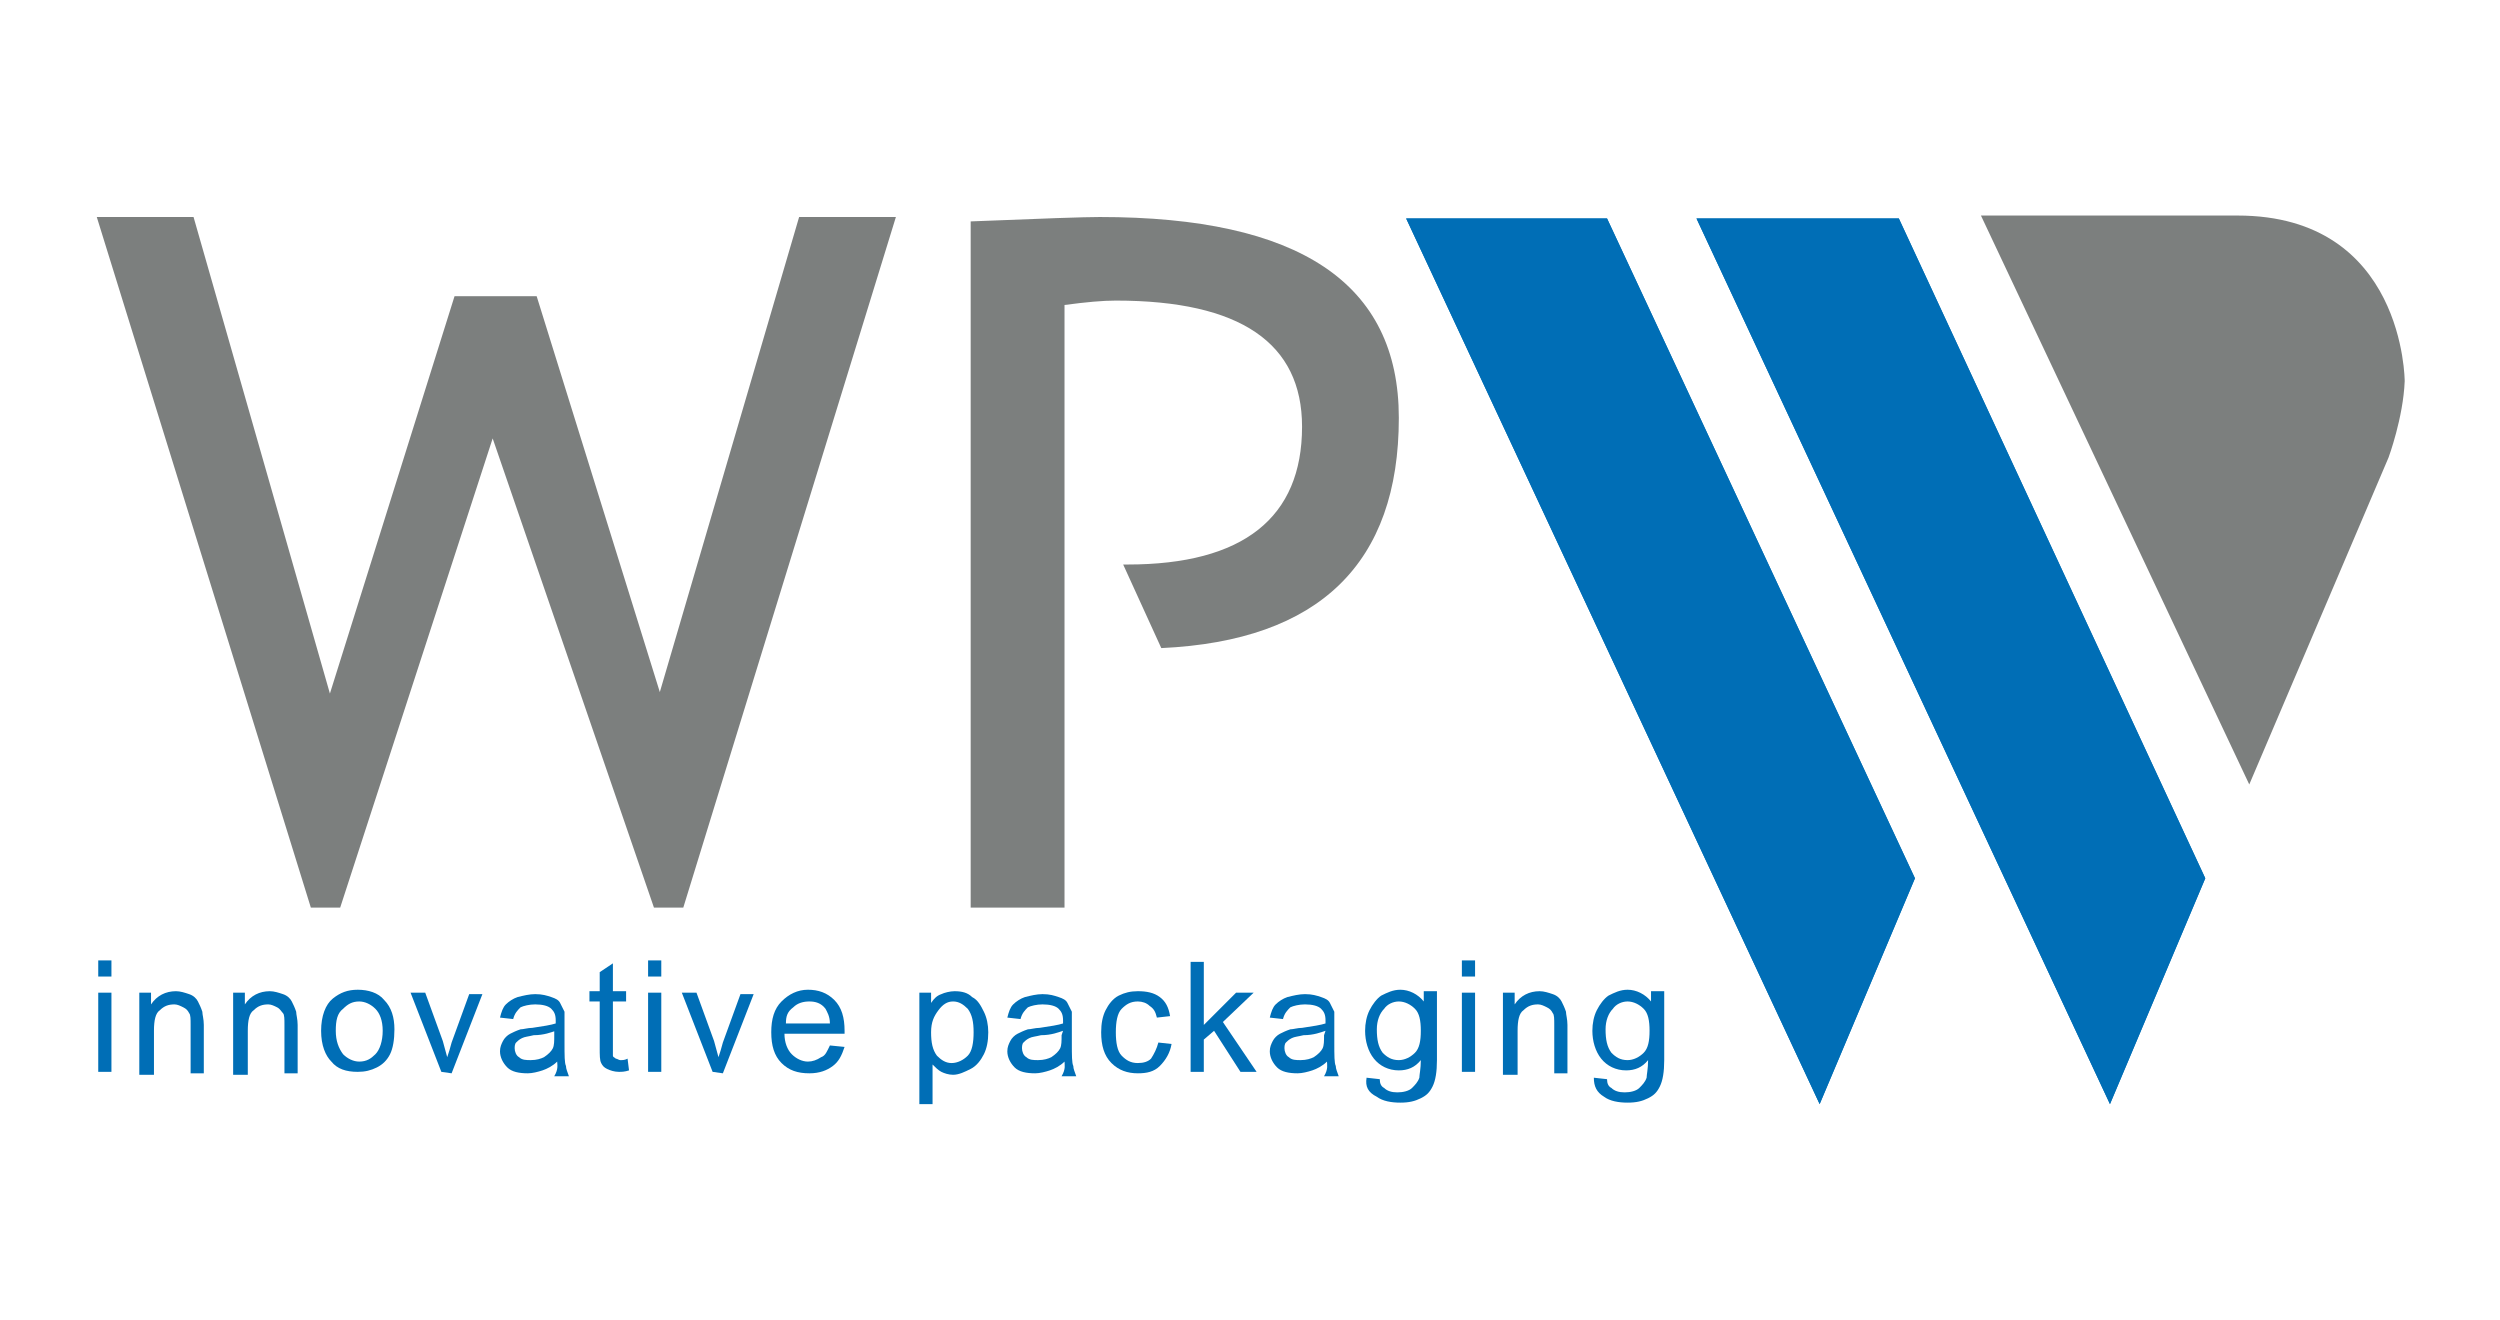 <?xml version="1.0" encoding="utf-8"?>
<!-- Generator: Adobe Illustrator 22.1.0, SVG Export Plug-In . SVG Version: 6.00 Build 0)  -->
<svg version="1.1" id="Layer_1" xmlns="http://www.w3.org/2000/svg" xmlns:xlink="http://www.w3.org/1999/xlink" x="0px" y="0px"
	 viewBox="0 0 170.5 90" style="enable-background:new 0 0 170.5 90;" xml:space="preserve">
<style type="text/css">
	.st0{fill:#FFFFFF;}
	.st1{fill:#006EB6;}
	.st2{fill:#7C7F7E;}
</style>
<rect class="st0" width="170.5" height="90"/>
<g>
	<polygon class="st1" points="115.7,14.9 129.5,14.9 150.4,59.9 143.9,75.3 	"/>
	<polygon class="st1" points="115.7,14.9 129.5,14.9 150.4,59.9 143.9,75.3 	"/>
	<polygon class="st1" points="95.9,14.9 109.6,14.9 130.6,59.9 124.1,75.3 	"/>
	<polygon class="st1" points="95.9,14.9 109.6,14.9 130.6,59.9 124.1,75.3 	"/>
	<path class="st2" d="M162.9,31.2l-9.5,22.3l-18.3-38.8h17.5c11.4,0,11.4,11.3,11.4,11.3C163.9,28.5,162.9,31.2,162.9,31.2
		L162.9,31.2z"/>
	<g>
		<path class="st1" d="M6.7,66.6v-1.1h0.9v1.1H6.7z M6.7,73.1v-5.4h0.9v5.4H6.7z"/>
		<path class="st1" d="M9.5,73.1v-5.4h0.8v0.8c0.4-0.6,1-0.9,1.7-0.9c0.3,0,0.6,0.1,0.9,0.2s0.5,0.3,0.6,0.5
			c0.1,0.2,0.2,0.4,0.3,0.7c0,0.2,0.1,0.5,0.1,0.9v3.3H13v-3.3c0-0.4,0-0.7-0.1-0.8c-0.1-0.2-0.2-0.3-0.4-0.4
			c-0.2-0.1-0.4-0.2-0.6-0.2c-0.4,0-0.7,0.1-1,0.4c-0.3,0.2-0.4,0.7-0.4,1.4v3h-1V73.1z"/>
		<path class="st1" d="M15.9,73.1v-5.4h0.8v0.8c0.4-0.6,1-0.9,1.7-0.9c0.3,0,0.6,0.1,0.9,0.2s0.5,0.3,0.6,0.5
			c0.1,0.2,0.2,0.4,0.3,0.7c0,0.2,0.1,0.5,0.1,0.9v3.3h-0.9v-3.3c0-0.4,0-0.7-0.1-0.8s-0.2-0.3-0.4-0.4c-0.2-0.1-0.4-0.2-0.6-0.2
			c-0.4,0-0.7,0.1-1,0.4c-0.3,0.2-0.4,0.7-0.4,1.4v3h-1V73.1z"/>
		<path class="st1" d="M21.9,70.3c0-1,0.3-1.8,0.8-2.2c0.5-0.4,1-0.6,1.7-0.6s1.4,0.2,1.8,0.7c0.5,0.5,0.7,1.2,0.7,2
			c0,0.7-0.1,1.3-0.3,1.7c-0.2,0.4-0.5,0.7-0.9,0.9c-0.4,0.2-0.8,0.3-1.3,0.3c-0.8,0-1.4-0.2-1.8-0.7C22.2,72,21.9,71.3,21.9,70.3z
			 M22.9,70.3c0,0.7,0.2,1.2,0.5,1.6c0.3,0.3,0.7,0.5,1.1,0.5c0.5,0,0.8-0.2,1.1-0.5c0.3-0.3,0.5-0.9,0.5-1.6c0-0.7-0.2-1.2-0.5-1.5
			s-0.7-0.5-1.1-0.5c-0.5,0-0.8,0.2-1.1,0.5C23,69.1,22.9,69.6,22.9,70.3z"/>
		<path class="st1" d="M30.1,73.1L28,67.7h1l1.2,3.3c0.1,0.4,0.2,0.7,0.3,1.1c0.1-0.3,0.2-0.6,0.3-1l1.2-3.3h0.9l-2.1,5.4L30.1,73.1
			L30.1,73.1z"/>
		<path class="st1" d="M38,72.4c-0.3,0.3-0.7,0.5-1,0.6c-0.3,0.1-0.7,0.2-1,0.2c-0.6,0-1.1-0.1-1.4-0.4s-0.5-0.7-0.5-1.1
			c0-0.3,0.1-0.5,0.2-0.7c0.1-0.2,0.3-0.4,0.5-0.5c0.2-0.1,0.4-0.2,0.7-0.3c0.2,0,0.5-0.1,0.8-0.1c0.7-0.1,1.3-0.2,1.6-0.3
			c0-0.1,0-0.2,0-0.2c0-0.4-0.1-0.6-0.3-0.8c-0.2-0.2-0.6-0.3-1.1-0.3c-0.4,0-0.8,0.1-1,0.2c-0.2,0.2-0.4,0.4-0.5,0.8l-0.9-0.1
			c0.1-0.4,0.2-0.7,0.4-0.9c0.2-0.2,0.5-0.4,0.8-0.5c0.4-0.1,0.8-0.2,1.2-0.2c0.5,0,0.8,0.1,1.1,0.2c0.3,0.1,0.5,0.2,0.6,0.4
			s0.2,0.4,0.3,0.6c0,0.2,0,0.4,0,0.9v1.2c0,0.9,0,1.4,0.1,1.6c0,0.2,0.1,0.4,0.2,0.7h-1C38.1,72.9,38,72.6,38,72.4z M37.9,70.3
			c-0.3,0.1-0.8,0.3-1.5,0.3c-0.4,0.1-0.6,0.1-0.8,0.2c-0.2,0.1-0.3,0.2-0.4,0.3c-0.1,0.1-0.1,0.3-0.1,0.4c0,0.2,0.1,0.5,0.3,0.6
			c0.2,0.2,0.5,0.2,0.8,0.2c0.4,0,0.7-0.1,0.9-0.2c0.3-0.2,0.5-0.4,0.6-0.6c0.1-0.2,0.1-0.5,0.1-0.9v-0.3H37.9z"/>
		<path class="st1" d="M42.8,72.2l0.1,0.8c-0.3,0.1-0.5,0.1-0.7,0.1c-0.3,0-0.6-0.1-0.8-0.2c-0.2-0.1-0.3-0.2-0.4-0.4
			c-0.1-0.2-0.1-0.5-0.1-1.1v-3.1h-0.7v-0.7h0.7v-1.3l0.9-0.6v1.9h0.9v0.7h-0.9v3.2c0,0.3,0,0.4,0,0.5s0.1,0.1,0.2,0.2
			c0.1,0,0.2,0.1,0.3,0.1C42.5,72.3,42.6,72.3,42.8,72.2z"/>
		<path class="st1" d="M44.2,66.6v-1.1h0.9v1.1H44.2z M44.2,73.1v-5.4h0.9v5.4H44.2z"/>
		<path class="st1" d="M48.6,73.1l-2.1-5.4h1l1.2,3.3c0.1,0.4,0.2,0.7,0.3,1.1c0.1-0.3,0.2-0.6,0.3-1l1.2-3.3h0.9l-2.1,5.4
			L48.6,73.1L48.6,73.1z"/>
		<path class="st1" d="M56.6,71.3l1,0.1c-0.2,0.6-0.4,1-0.8,1.3c-0.4,0.3-0.9,0.5-1.6,0.5c-0.8,0-1.4-0.2-1.9-0.7s-0.7-1.2-0.7-2.1
			c0-0.9,0.2-1.6,0.7-2.1s1.1-0.8,1.8-0.8s1.3,0.2,1.8,0.7s0.7,1.2,0.7,2.1c0,0.1,0,0.1,0,0.2h-4.1c0,0.6,0.2,1.1,0.5,1.4
			s0.7,0.5,1.1,0.5c0.3,0,0.6-0.1,0.9-0.3C56.3,72,56.4,71.7,56.6,71.3z M53.6,69.8h3c0-0.5-0.2-0.8-0.3-1c-0.3-0.4-0.7-0.5-1.1-0.5
			c-0.4,0-0.8,0.1-1.1,0.4C53.7,69,53.6,69.3,53.6,69.8z"/>
		<path class="st1" d="M62.7,75.2v-7.5h0.8v0.7c0.2-0.3,0.4-0.5,0.7-0.6c0.2-0.1,0.6-0.2,0.9-0.2c0.5,0,0.9,0.1,1.2,0.4
			c0.4,0.2,0.6,0.6,0.8,1s0.3,0.9,0.3,1.4c0,0.6-0.1,1.1-0.3,1.5s-0.5,0.8-0.9,1s-0.8,0.4-1.2,0.4c-0.3,0-0.6-0.1-0.8-0.2
			c-0.2-0.1-0.4-0.3-0.6-0.5v2.7h-0.9V75.2z M63.5,70.4c0,0.7,0.1,1.2,0.4,1.6c0.3,0.3,0.6,0.5,1,0.5s0.8-0.2,1.1-0.5
			c0.3-0.3,0.4-0.9,0.4-1.6s-0.1-1.2-0.4-1.6c-0.3-0.3-0.6-0.5-1-0.5s-0.7,0.2-1,0.6C63.7,69.3,63.5,69.7,63.5,70.4z"/>
		<path class="st1" d="M72.6,72.4c-0.3,0.3-0.7,0.5-1,0.6c-0.3,0.1-0.7,0.2-1,0.2c-0.6,0-1.1-0.1-1.4-0.4c-0.3-0.3-0.5-0.7-0.5-1.1
			c0-0.3,0.1-0.5,0.2-0.7c0.1-0.2,0.3-0.4,0.5-0.5c0.2-0.1,0.4-0.2,0.7-0.3c0.2,0,0.5-0.1,0.8-0.1c0.7-0.1,1.3-0.2,1.6-0.3
			c0-0.1,0-0.2,0-0.2c0-0.4-0.1-0.6-0.3-0.8c-0.2-0.2-0.6-0.3-1.1-0.3c-0.4,0-0.8,0.1-1,0.2c-0.2,0.2-0.4,0.4-0.5,0.8l-0.9-0.1
			c0.1-0.4,0.2-0.7,0.4-0.9s0.5-0.4,0.8-0.5c0.4-0.1,0.8-0.2,1.2-0.2c0.5,0,0.8,0.1,1.1,0.2c0.3,0.1,0.5,0.2,0.6,0.4
			s0.2,0.4,0.3,0.6c0,0.2,0,0.4,0,0.9v1.2c0,0.9,0,1.4,0.1,1.6c0,0.2,0.1,0.4,0.2,0.7h-1C72.7,72.9,72.6,72.6,72.6,72.4z M72.5,70.3
			c-0.3,0.1-0.8,0.3-1.5,0.3c-0.4,0.1-0.6,0.1-0.8,0.2c-0.2,0.1-0.3,0.2-0.4,0.3c-0.1,0.1-0.1,0.3-0.1,0.4c0,0.2,0.1,0.5,0.3,0.6
			c0.2,0.2,0.5,0.2,0.8,0.2c0.4,0,0.7-0.1,0.9-0.2c0.3-0.2,0.5-0.4,0.6-0.6c0.1-0.2,0.1-0.5,0.1-0.9L72.5,70.3L72.5,70.3z"/>
		<path class="st1" d="M79,71.1l0.9,0.1c-0.1,0.6-0.4,1.1-0.8,1.5s-0.9,0.5-1.5,0.5c-0.7,0-1.3-0.2-1.8-0.7s-0.7-1.2-0.7-2.1
			c0-0.6,0.1-1.1,0.3-1.5c0.2-0.4,0.5-0.8,0.9-1c0.4-0.2,0.8-0.3,1.3-0.3c0.6,0,1.1,0.1,1.5,0.4s0.6,0.7,0.7,1.3l-0.9,0.1
			c-0.1-0.4-0.2-0.6-0.5-0.8c-0.2-0.2-0.5-0.3-0.8-0.3c-0.5,0-0.8,0.2-1.1,0.5c-0.3,0.3-0.4,0.9-0.4,1.6c0,0.7,0.1,1.3,0.4,1.6
			c0.3,0.3,0.6,0.5,1.1,0.5c0.4,0,0.7-0.1,0.9-0.3C78.7,71.9,78.9,71.5,79,71.1z"/>
		<path class="st1" d="M81.2,73.1v-7.5h0.9v4.3l2.2-2.2h1.2l-2.1,2l2.3,3.4h-1.1l-1.8-2.8l-0.7,0.6v2.2H81.2z"/>
		<path class="st1" d="M90.5,72.4c-0.3,0.3-0.7,0.5-1,0.6c-0.3,0.1-0.7,0.2-1,0.2c-0.6,0-1.1-0.1-1.4-0.4c-0.3-0.3-0.5-0.7-0.5-1.1
			c0-0.3,0.1-0.5,0.2-0.7c0.1-0.2,0.3-0.4,0.5-0.5c0.2-0.1,0.4-0.2,0.7-0.3c0.2,0,0.5-0.1,0.8-0.1c0.7-0.1,1.3-0.2,1.6-0.3
			c0-0.1,0-0.2,0-0.2c0-0.4-0.1-0.6-0.3-0.8c-0.2-0.2-0.6-0.3-1.1-0.3c-0.4,0-0.8,0.1-1,0.2c-0.2,0.2-0.4,0.4-0.5,0.8l-0.9-0.1
			c0.1-0.4,0.2-0.7,0.4-0.9c0.2-0.2,0.5-0.4,0.8-0.5c0.4-0.1,0.8-0.2,1.2-0.2c0.5,0,0.8,0.1,1.1,0.2c0.3,0.1,0.5,0.2,0.6,0.4
			s0.2,0.4,0.3,0.6c0,0.2,0,0.4,0,0.9v1.2c0,0.9,0,1.4,0.1,1.6c0,0.2,0.1,0.4,0.2,0.7h-1C90.6,72.9,90.5,72.6,90.5,72.4z M90.4,70.3
			c-0.3,0.1-0.8,0.3-1.5,0.3c-0.4,0.1-0.6,0.1-0.8,0.2c-0.2,0.1-0.3,0.2-0.4,0.3c-0.1,0.1-0.1,0.3-0.1,0.4c0,0.2,0.1,0.5,0.3,0.6
			c0.2,0.2,0.5,0.2,0.8,0.2c0.4,0,0.7-0.1,0.9-0.2c0.3-0.2,0.5-0.4,0.6-0.6c0.1-0.2,0.1-0.5,0.1-0.9L90.4,70.3L90.4,70.3z"/>
		<path class="st1" d="M93.2,73.5l0.9,0.1c0,0.3,0.1,0.5,0.3,0.6c0.2,0.2,0.5,0.3,0.9,0.3s0.8-0.1,1-0.3c0.2-0.2,0.4-0.4,0.5-0.7
			c0-0.2,0.1-0.6,0.1-1.2C96.5,72.8,96,73,95.4,73c-0.7,0-1.3-0.3-1.7-0.8c-0.4-0.5-0.6-1.2-0.6-1.9c0-0.5,0.1-1,0.3-1.4
			c0.2-0.4,0.5-0.8,0.8-1c0.4-0.2,0.8-0.4,1.3-0.4c0.6,0,1.2,0.3,1.6,0.8v-0.7H98v4.7c0,0.8-0.1,1.4-0.3,1.8
			c-0.2,0.4-0.4,0.6-0.8,0.8s-0.8,0.3-1.4,0.3s-1.2-0.1-1.6-0.4C93.3,74.5,93.1,74.1,93.2,73.5z M93.9,70.2c0,0.7,0.1,1.2,0.4,1.6
			c0.3,0.3,0.6,0.5,1.1,0.5c0.4,0,0.8-0.2,1.1-0.5c0.3-0.3,0.4-0.8,0.4-1.5s-0.1-1.2-0.4-1.5s-0.7-0.5-1.1-0.5s-0.8,0.2-1,0.5
			C94.1,69.1,93.9,69.6,93.9,70.2z"/>
		<path class="st1" d="M99.7,66.6v-1.1h0.9v1.1H99.7z M99.7,73.1v-5.4h0.9v5.4H99.7z"/>
		<path class="st1" d="M102.5,73.1v-5.4h0.8v0.8c0.4-0.6,1-0.9,1.7-0.9c0.3,0,0.6,0.1,0.9,0.2s0.5,0.3,0.6,0.5s0.2,0.4,0.3,0.7
			c0,0.2,0.1,0.5,0.1,0.9v3.3H106v-3.3c0-0.4,0-0.7-0.1-0.8c-0.1-0.2-0.2-0.3-0.4-0.4c-0.2-0.1-0.4-0.2-0.6-0.2
			c-0.4,0-0.7,0.1-1,0.4c-0.3,0.2-0.4,0.7-0.4,1.4v3h-1V73.1z"/>
		<path class="st1" d="M108.7,73.5l0.9,0.1c0,0.3,0.1,0.5,0.3,0.6c0.2,0.2,0.5,0.3,0.9,0.3s0.8-0.1,1-0.3c0.2-0.2,0.4-0.4,0.5-0.7
			c0-0.2,0.1-0.6,0.1-1.2c-0.4,0.5-0.9,0.7-1.5,0.7c-0.7,0-1.3-0.3-1.7-0.8c-0.4-0.5-0.6-1.2-0.6-1.9c0-0.5,0.1-1,0.3-1.4
			c0.2-0.4,0.5-0.8,0.8-1c0.4-0.2,0.8-0.4,1.3-0.4c0.6,0,1.2,0.3,1.6,0.8v-0.7h0.9v4.7c0,0.8-0.1,1.4-0.3,1.8
			c-0.2,0.4-0.4,0.6-0.8,0.8s-0.8,0.3-1.4,0.3s-1.2-0.1-1.6-0.4C108.9,74.5,108.7,74.1,108.7,73.5z M109.5,70.2
			c0,0.7,0.1,1.2,0.4,1.6c0.3,0.3,0.6,0.5,1.1,0.5c0.4,0,0.8-0.2,1.1-0.5c0.3-0.3,0.4-0.8,0.4-1.5s-0.1-1.2-0.4-1.5
			s-0.7-0.5-1.1-0.5s-0.8,0.2-1,0.5C109.7,69.1,109.5,69.6,109.5,70.2z"/>
	</g>
	<path class="st2" d="M75,14.8c-1,0-3.9,0.1-8.8,0.3v46.8h6.4v-18l0,0v-5.8l0,0V20.8c1.5-0.2,2.6-0.3,3.5-0.3
		c8.5,0,12.7,2.9,12.7,8.6c0,6.2-4,9.4-11.9,9.4c0,0-0.2,0-0.3,0l2.6,5.7c10.8-0.5,16.2-5.8,16.2-15.7C95.4,19.3,88.6,14.8,75,14.8z
		"/>
	<polygon class="st2" points="54.5,14.8 45,47.2 36.6,20.2 31,20.2 22.5,47.3 13.2,14.8 6.6,14.8 21.2,61.9 23.2,61.9 33.6,29.9 
		44.6,61.9 46.6,61.9 61.1,14.8 	"/>
</g>
</svg>
